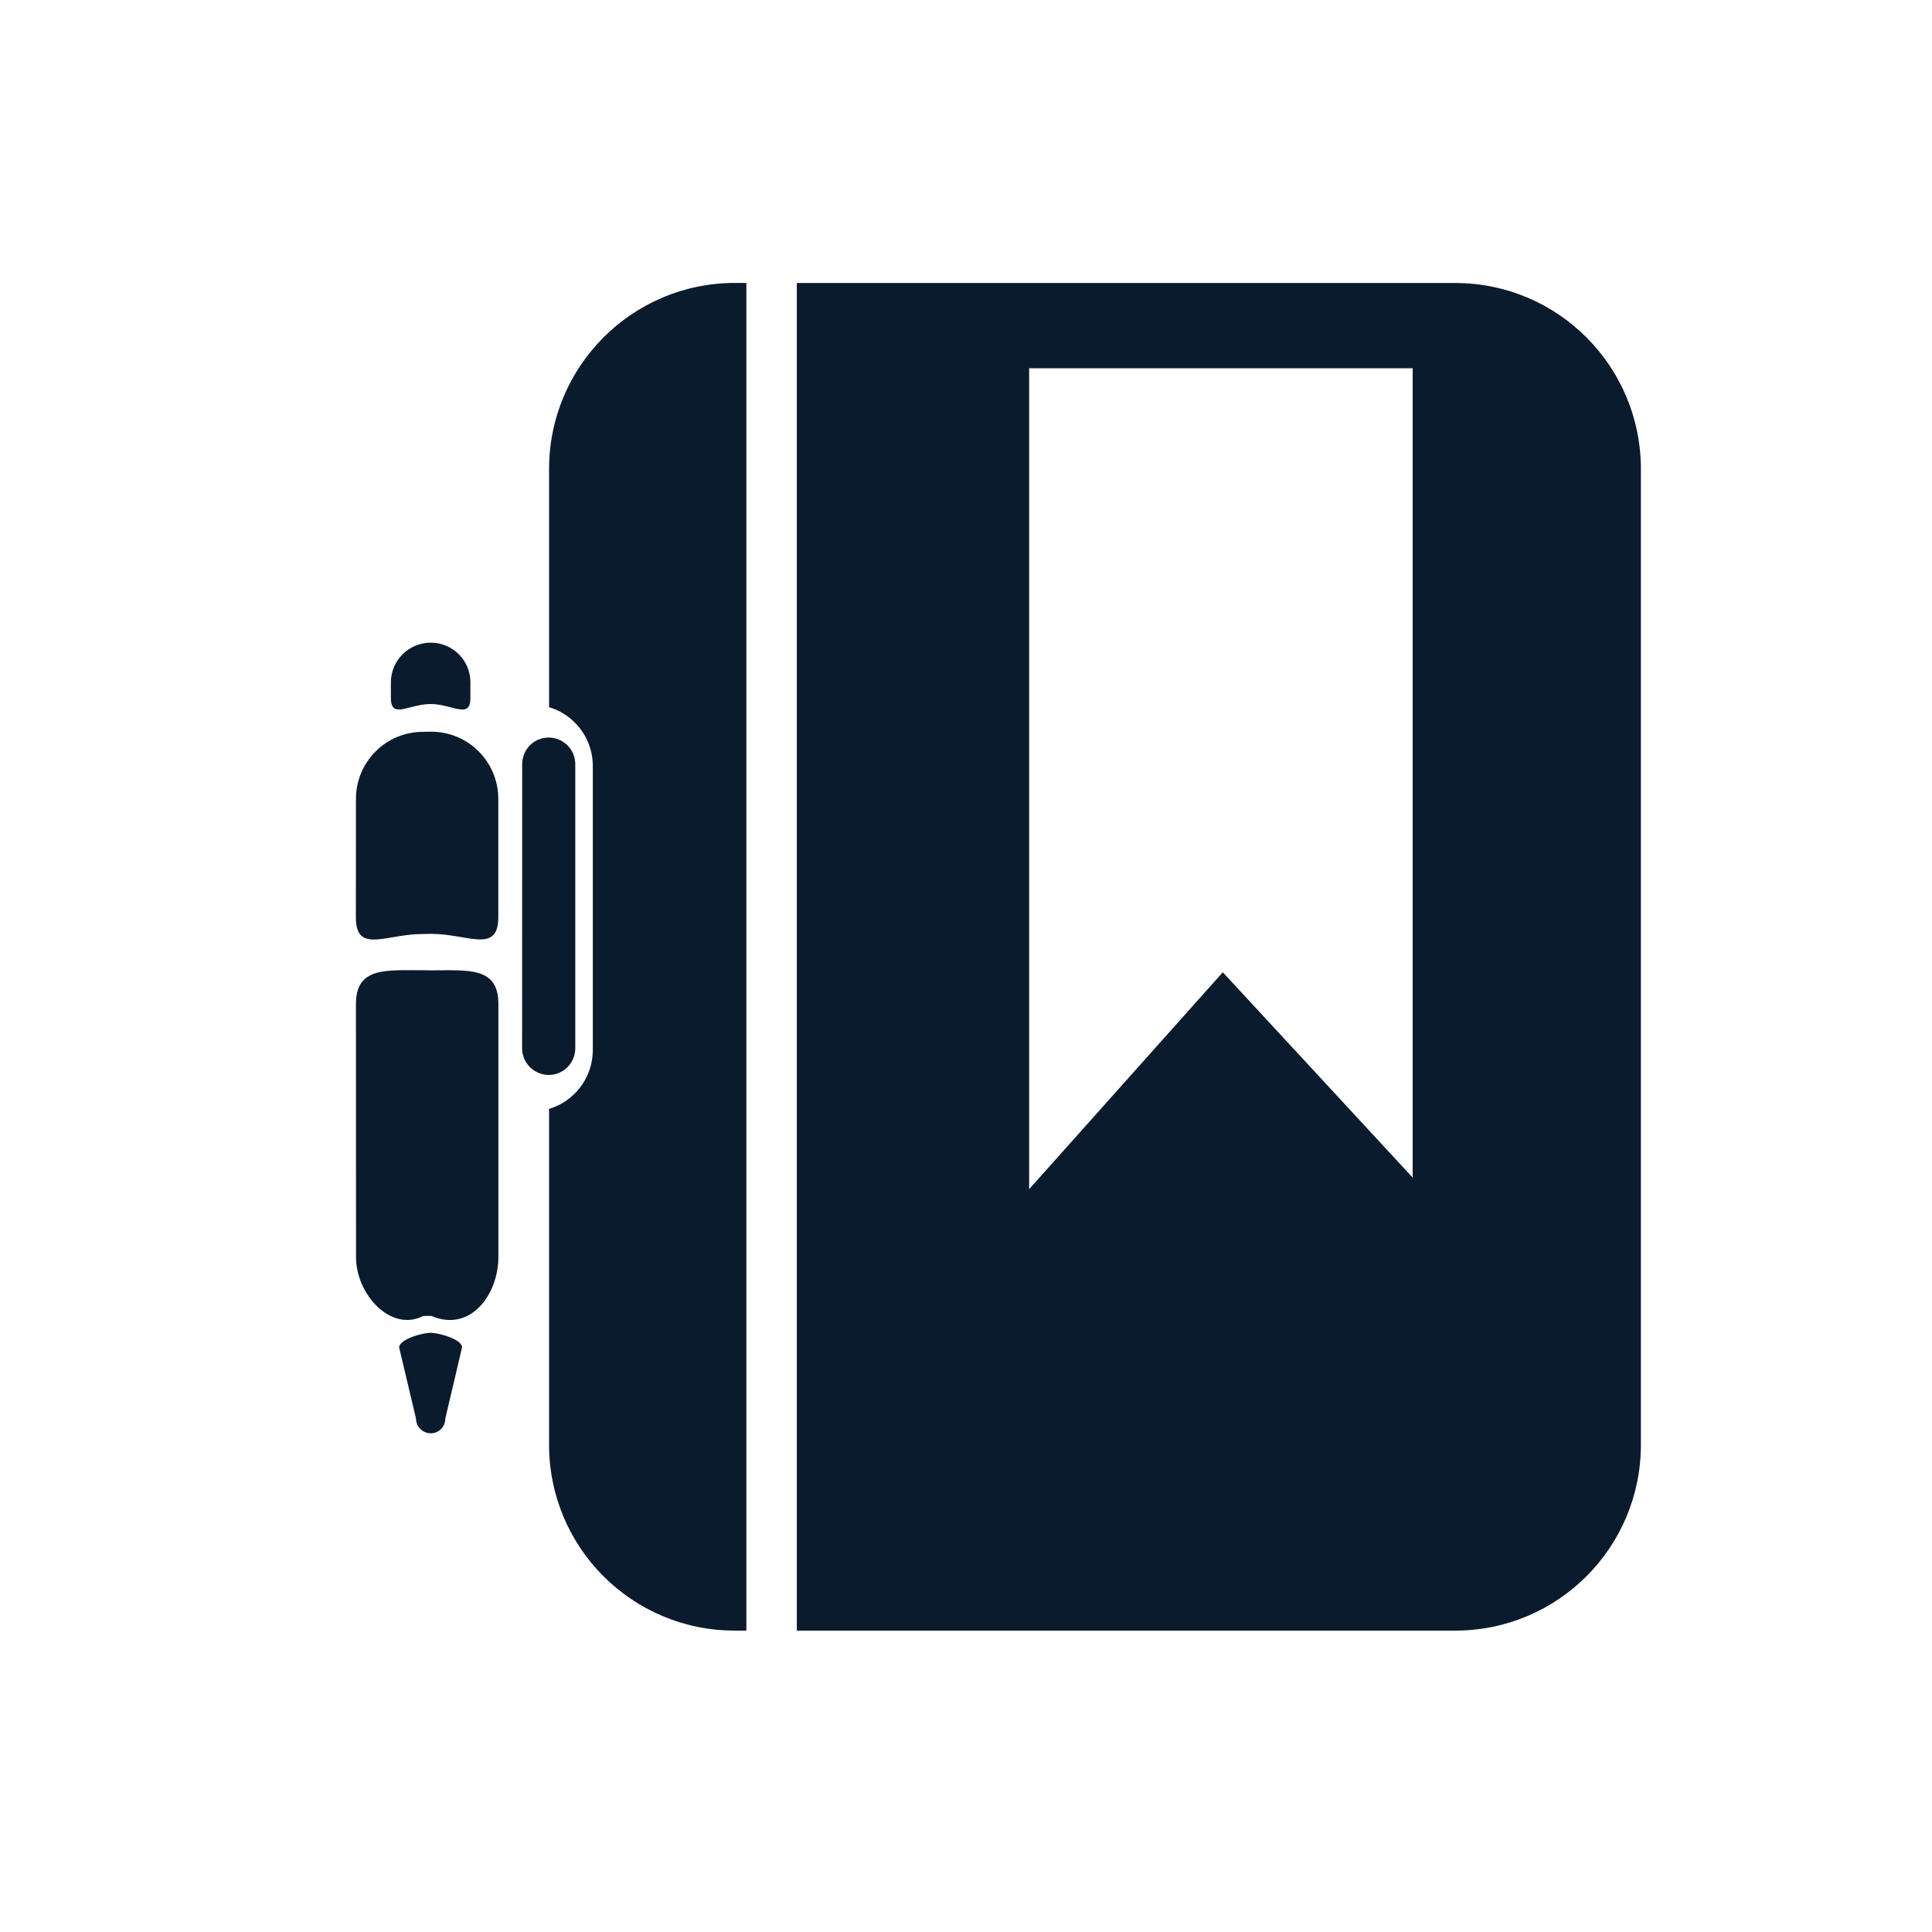 <?xml version="1.0" encoding="utf-8"?>
<!-- Generator: Adobe Illustrator 27.2.0, SVG Export Plug-In . SVG Version: 6.00 Build 0)  -->
<svg version="1.1" id="Layer_1" xmlns="http://www.w3.org/2000/svg" xmlns:xlink="http://www.w3.org/1999/xlink" x="0px" y="0px"
	 viewBox="0 0 250 250" style="enable-background:new 0 0 250 250;" xml:space="preserve">
<style type="text/css">
	.st0{fill:#0A1B2E;}
</style>
<g>
	<g>
		<g>
			<path class="st0" d="M100.37,133.38l0.03,0.03c0.02,0,0.04-0.01,0.06-0.03H100.37z"/>
		</g>
	</g>
</g>
<g>
	<g>
		<path class="st0" d="M96.58,36.61V211h-1.5c-13.28,0-24.03-10.75-24.03-24.05v-43.46c3.26-0.97,5.64-4,5.66-7.59V99.11
			c-0.01-2.13-0.84-4.13-2.35-5.63c-0.94-0.94-2.08-1.61-3.31-1.97V60.68c0-13.28,10.75-24.06,24.03-24.07H96.58z"/>
	</g>
	<g>
		<path class="st0" d="M188.3,36.62h-85.19V211h85.19c13.29,0,24.03-10.76,24.03-24.05V60.69C212.33,47.4,201.59,36.62,188.3,36.62z
			 M182.8,152.38l-24.57-26.57l-25.06,28.07V47.65h49.63V152.38z"/>
	</g>
</g>
<g>
	<g>
		<g>
			<path class="st0" d="M64.49,162.68l0-32.79c0-4.79-3.84-4.33-8.64-4.33l-1.09-0.01c-4.8,0-8.69-0.45-8.7,4.34l0.01,32.79
				c-0.01,4.79,4.51,9.77,8.69,7.6l1.05,0C60.88,172.46,64.49,167.49,64.49,162.68z"/>
		</g>
		<g>
			<path class="st0" d="M55.8,120.84c4.78,0.01,8.68,2.63,8.68-2.17l0-15.3c0-4.8-3.89-8.69-8.69-8.69l-1.05,0.02
				c-4.8-0.01-8.68,3.88-8.68,8.68l-0.01,15.3c-0.01,4.8,3.86,2.18,8.66,2.18L55.8,120.84z"/>
		</g>
		<g>
			<path class="st0" d="M67.56,135.66c0,1.88,1.54,3.42,3.44,3.44c1.9,0,3.43-1.55,3.44-3.44V98.88c0-1.9-1.55-3.44-3.44-3.44
				c-1.9-0.01-3.42,1.53-3.43,3.43L67.56,135.66z"/>
		</g>
		<g>
			<path class="st0" d="M60.87,90.3l0-2c0.01-2.84-2.29-5.14-5.14-5.14c-2.85,0.01-5.15,2.3-5.15,5.15v1.99
				c-0.01,2.84,2.3,0.8,5.15,0.8C58.57,91.11,60.87,93.14,60.87,90.3z"/>
		</g>
		<g>
			<path class="st0" d="M57.62,183.57l2.17-9.22c0-1.05-3.01-1.89-4.07-1.88c-1.05-0.02-4.06,0.83-4.07,1.89l2.18,9.21
				c0.01,1.04,0.85,1.89,1.9,1.9C56.78,185.48,57.62,184.63,57.62,183.57z"/>
		</g>
	</g>
</g>
</svg>
